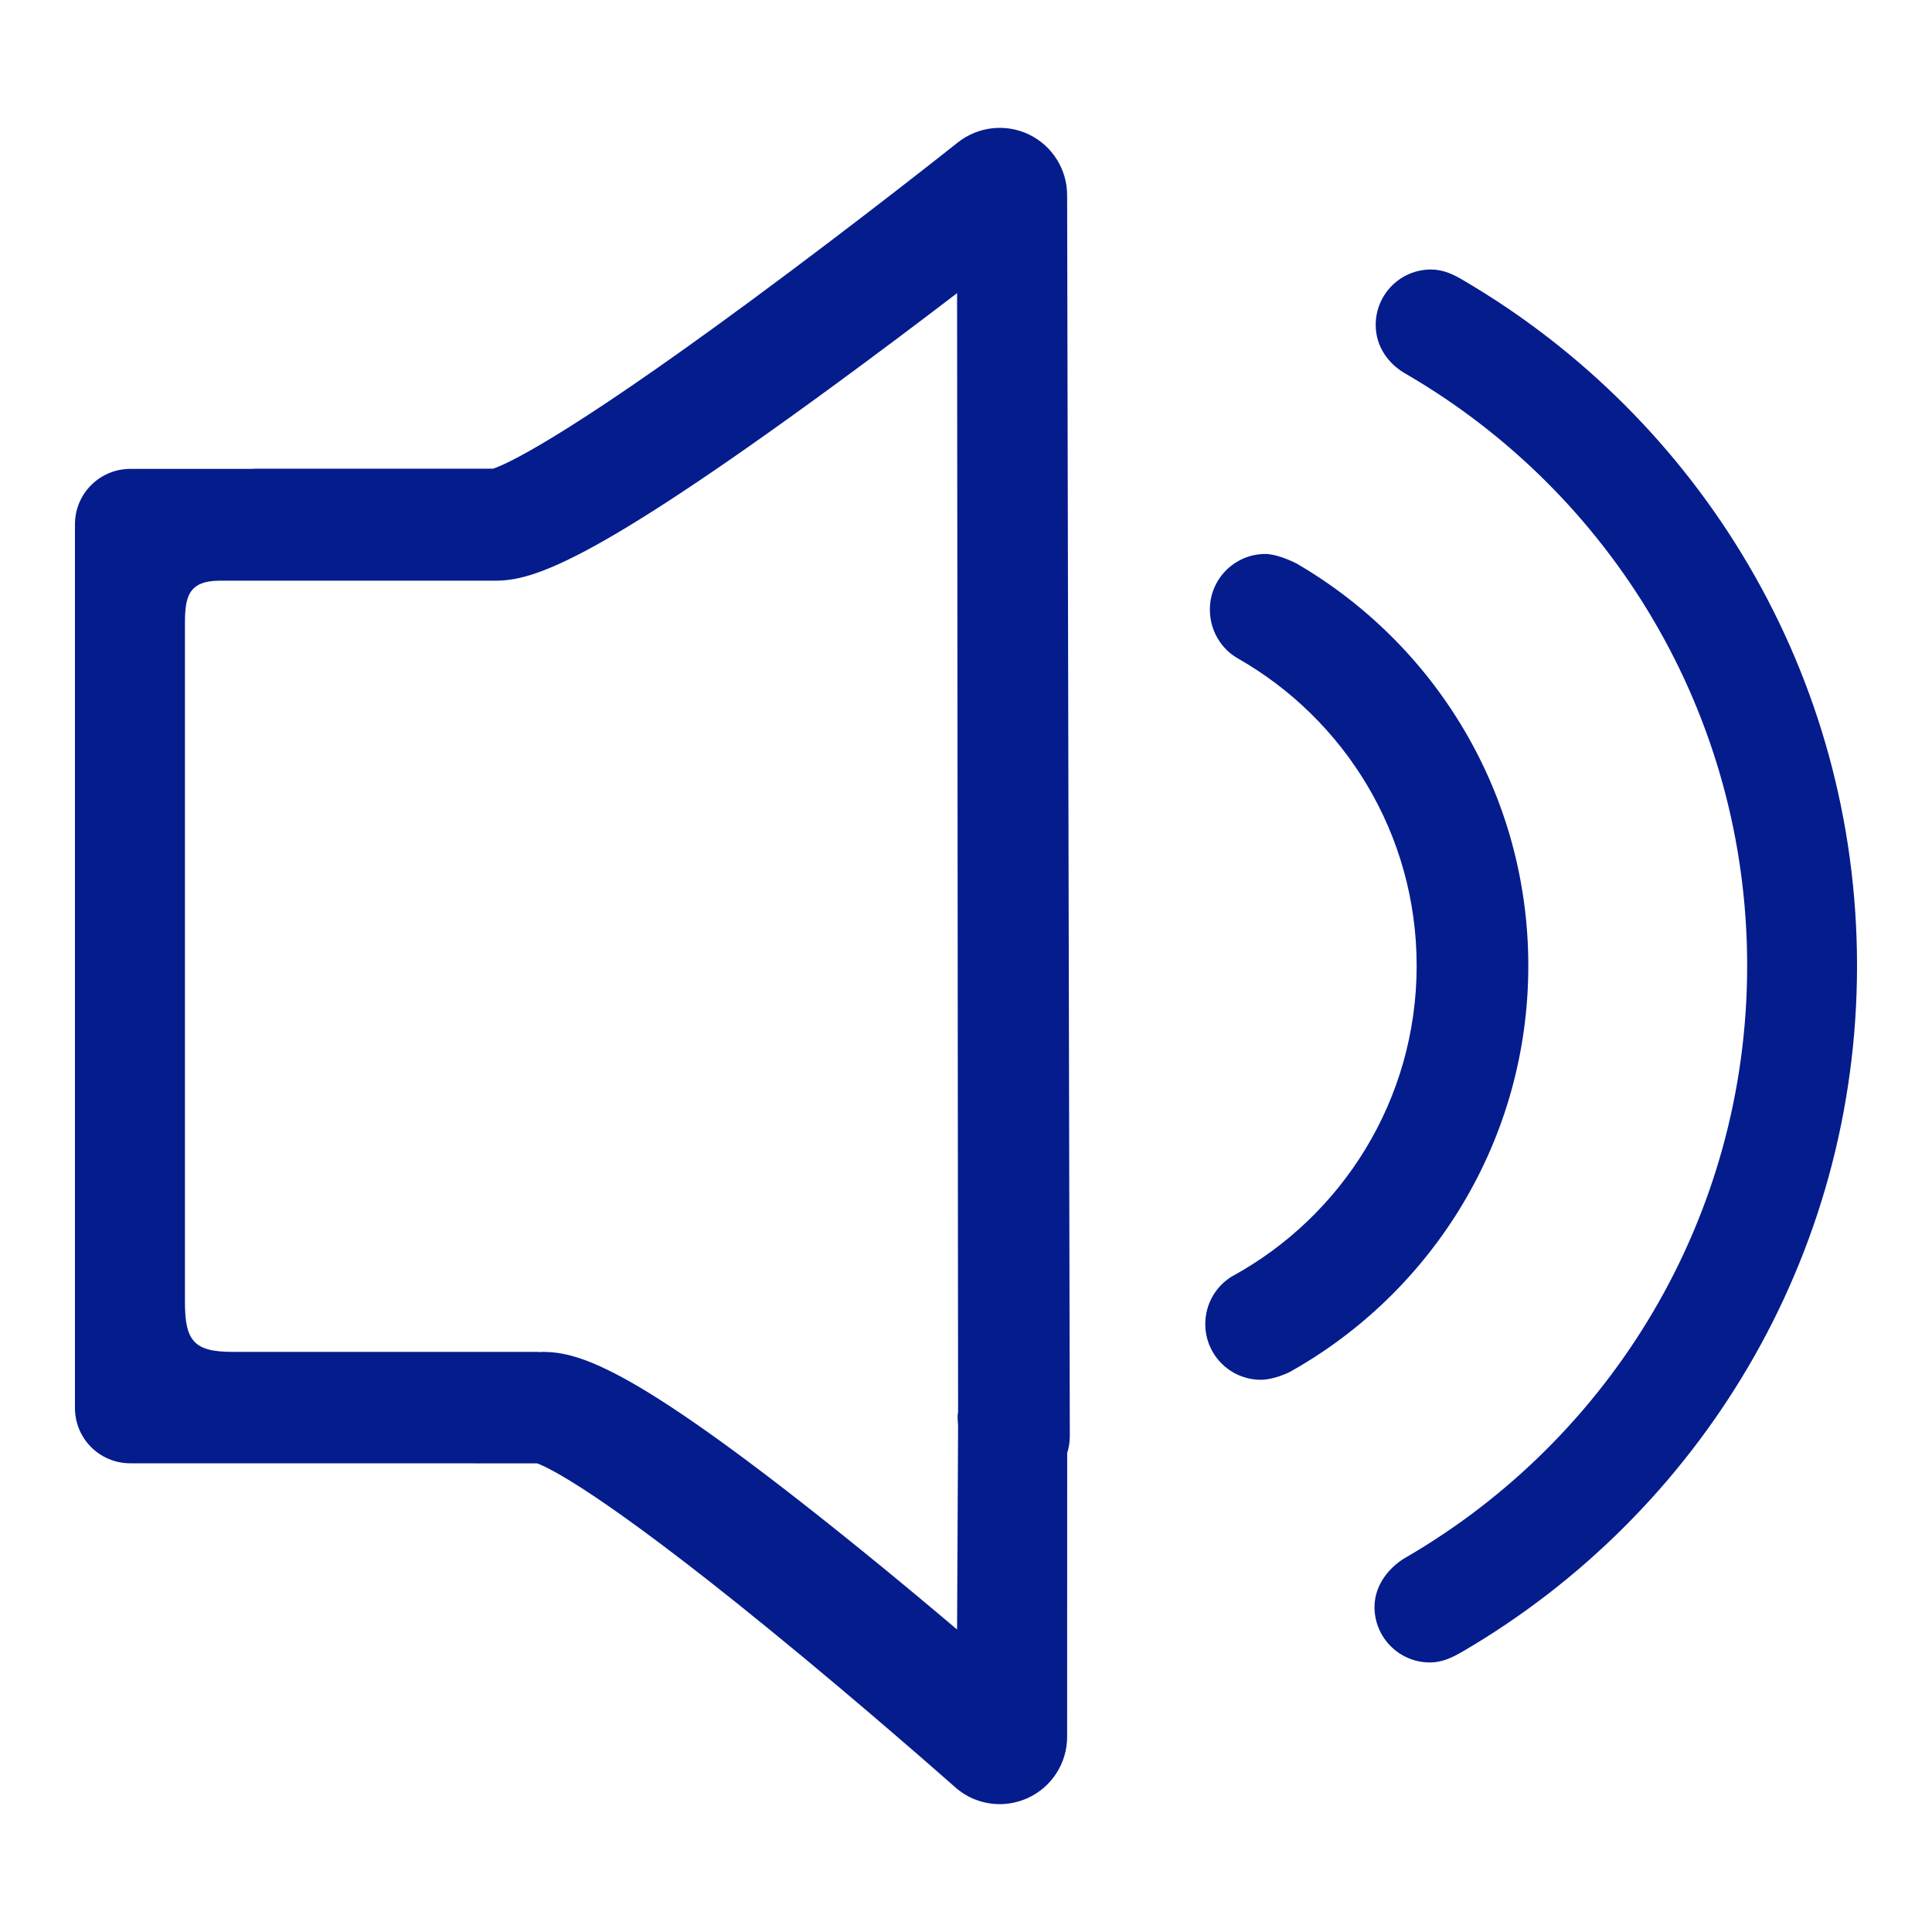 <?xml version="1.0" encoding="utf-8"?>
<!-- Generator: Adobe Illustrator 17.0.0, SVG Export Plug-In . SVG Version: 6.00 Build 0)  -->
<!DOCTYPE svg PUBLIC "-//W3C//DTD SVG 1.1//EN" "http://www.w3.org/Graphics/SVG/1.1/DTD/svg11.dtd">
<svg version="1.1" id="图层_1" xmlns="http://www.w3.org/2000/svg" xmlns:xlink="http://www.w3.org/1999/xlink" x="0px" y="0px"
	 width="200px" height="200px" viewBox="0 0 200 200" enable-background="new 0 0 200 200" xml:space="preserve">
<path fill="#051C8D" d="M180.179,154.221h0.014v-0.082L180.179,154.221z M151.568,29.066c-1.07-0.642-2.134-1.167-3.432-1.167
	c-3.17,0-5.724,2.569-5.724,5.735c0,2.286,1.353,4.116,3.266,5.154c21.04,12.277,35.188,35.064,35.188,61.179
	c0,26.094-14.134,48.874-35.146,61.151c-1.843,1.009-3.432,2.9-3.432,5.241c0,3.169,2.569,5.738,5.731,5.738
	c1.27,0,2.279-0.489,3.383-1.125c24.416-14.252,40.837-40.699,40.837-71.005C192.239,69.73,175.888,43.336,151.568,29.066
	L151.568,29.066z"/>
<path fill="#051C8D" d="M158.21,99.971c0-17.77-9.632-33.275-23.96-41.62c-0.649-0.338-2.175-1.005-3.245-1.005
	c-3.183,0-5.759,2.576-5.759,5.755c0,2.137,1.133,4.039,2.859,5.037c11.075,6.29,18.547,18.184,18.547,31.832
	c0,13.883-7.734,25.959-19.127,32.167c-1.657,1.009-2.755,2.845-2.755,4.931c0,3.184,2.575,5.765,5.752,5.765
	c1.354,0.007,2.962-0.787,2.962-0.787C148.233,133.816,158.21,118.065,158.21,99.971L158.21,99.971z M106.527,13.927
	c-2.41-1.16-5.276-0.842-7.381,0.825c-0.097,0.08-10.316,8.203-21.599,16.51C57.922,45.725,52.205,48.135,51.045,48.518H26.463
	c-0.142,0-0.276,0.014-0.418,0.021H13.488c-3.162,0-5.728,2.565-5.728,5.728v91.488c0,3.169,2.558,5.725,5.728,5.725l42.113,0.006
	c1.132,0.414,6.532,2.907,23.947,17.111c10.136,8.258,19.223,16.33,19.32,16.407c1.298,1.16,2.955,1.76,4.627,1.76
	c0.966,0,1.94-0.207,2.858-0.614c2.505-1.124,4.117-3.614,4.115-6.36c0,0,0.007-21.613,0.007-29.38c0.18-0.552,0.27-1.14,0.27-1.747
	c0-0.62-0.277-128.45-0.277-128.45C110.469,17.532,108.937,15.094,106.527,13.927L106.527,13.927z M99.18,147.66
	c0,0.332-0.104,21.026-0.104,21.026c-3.087-2.61-6.518-5.476-10.054-8.335c-23.242-18.823-29.001-20.404-32.896-20.404
	c-0.083,0-0.152,0.02-0.228,0.02c-0.076,0-0.145-0.02-0.228-0.02H24.088c-4.008,0-4.944-1.14-4.944-5.166V64.569
	c0-2.738,0.325-4.457,3.622-4.457h28.459c3.798,0,9.626-1.554,35.064-20.187c4.53-3.314,8.962-6.653,12.788-9.581
	c0,0,0.083,98.935,0.104,115.86C99.062,146.673,99.18,147.163,99.18,147.66L99.18,147.66z"/>
</svg>
